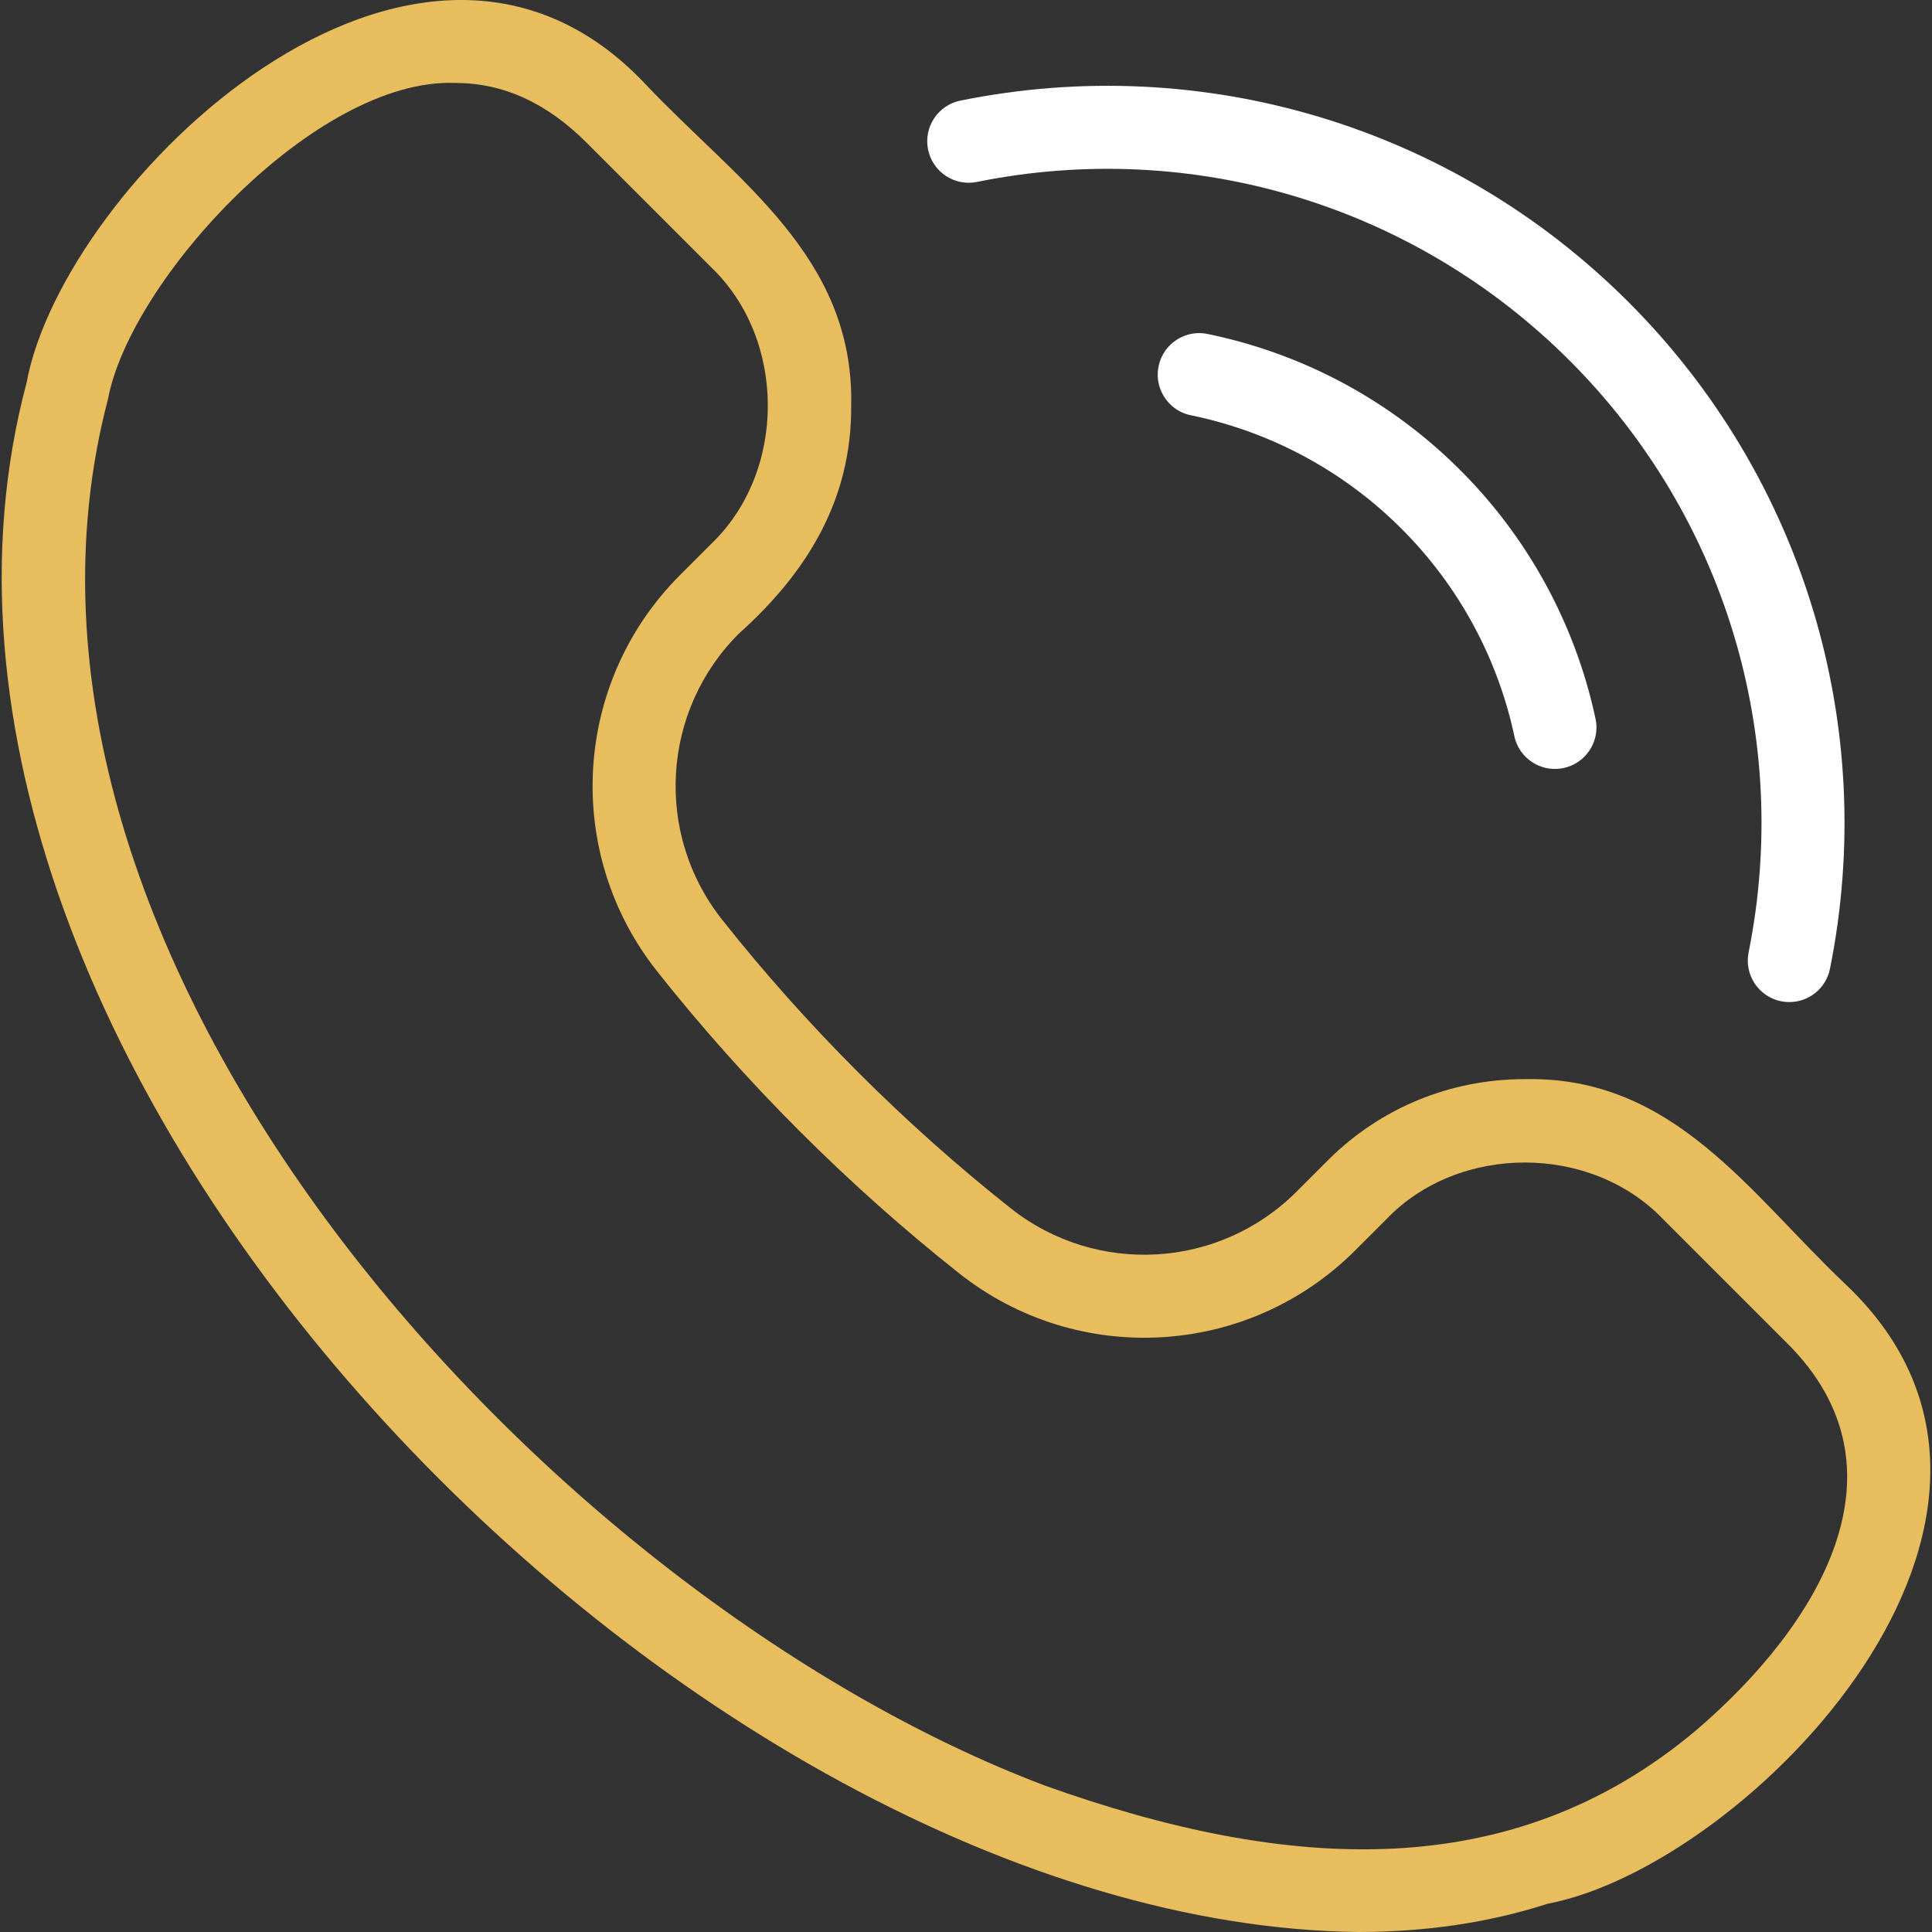 <svg xmlns="http://www.w3.org/2000/svg" version="1.1" xmlns:xlink="http://www.w3.org/1999/xlink" xmlns:svgjs="http://svgjs.com/svgjs" width="512" height="512" x="0" y="0" viewBox="0 0 512.099 512.099" style="enable-background:new 0 0 512 512" xml:space="preserve" class=""><rect x="0" y="0" width="512.099" height="512.099" fill="#333333" stroke="none"/><g><path d="M360.002 512.099C182.035 510.032-40.847 281.453 7.037 101.483c9.7-52.761 103.24-143.784 164.061-79.163 24.182 25.619 55.325 45.57 54.524 85.186.175 24.992-11.762 44.315-29.838 60.5-20.468 20.469-22.362 53.026-4.405 75.73 22.11 27.981 48.558 54.426 76.542 76.544 22.705 17.955 55.261 16.062 75.73-4.407l8.285-8.283c13.898-13.898 32.442-21.554 52.217-21.554 39.568-.827 59.641 30.402 85.188 54.524 64.523 61.368-26.177 154.006-79.164 164.061-15.457 4.993-32.282 7.478-50.175 7.478zM120.669 21.989c-36.888-1.448-86.085 52.089-92.036 83.75-38.76 147.539 115.537 317.303 248.279 367.534 64.623 23.109 123.889 26.382 172.685-14.656 32.528-27.847 57.634-69.133 24.188-102.5l-32.971-32.969c-19.186-20.017-54.14-20.011-73.322.001l-8.285 8.283c-28.361 28.362-73.474 30.986-104.934 6.105-14.654-11.591-28.914-24.298-42.383-37.768-13.476-13.476-26.183-27.736-37.768-42.385-24.881-31.458-22.256-76.569 6.105-104.933l8.284-8.284c20.017-19.169 20.011-54.15 0-73.321L155.54 37.875c-10.616-10.617-22.131-15.886-34.871-15.886z" fill="#e8bd5e" data-original="#000000" class=""></path><path fill="#fff" d="M412.142 203.81c-5.075 0-9.637-3.532-10.745-8.695a110.238 110.238 0 0 0-29.902-54.951 110.184 110.184 0 0 0-55.835-30.09c-5.95-1.226-9.78-7.043-8.555-12.993 1.227-5.95 7.044-9.78 12.993-8.554 25.438 5.239 48.59 17.716 66.953 36.08a132.194 132.194 0 0 1 35.857 65.895c1.274 5.939-2.508 11.788-8.448 13.062-.777.166-1.554.246-2.318.246z" data-original="#33cccc" class=""></path><path fill="#fff" d="M474.285 265.613c-.718 0-1.446-.07-2.177-.217-5.956-1.196-9.815-6.994-8.619-12.95 11.458-57.062-6.272-115.697-47.425-156.852-41.229-41.229-99.962-58.94-157.11-47.373-5.956 1.211-11.758-2.645-12.963-8.6-1.205-5.954 2.645-11.758 8.599-12.963 64.397-13.034 130.574 6.922 177.031 53.379 46.371 46.373 66.348 112.443 53.438 176.738-1.05 5.227-5.642 8.838-10.774 8.838z" data-original="#33cccc" class=""></path></g></svg>